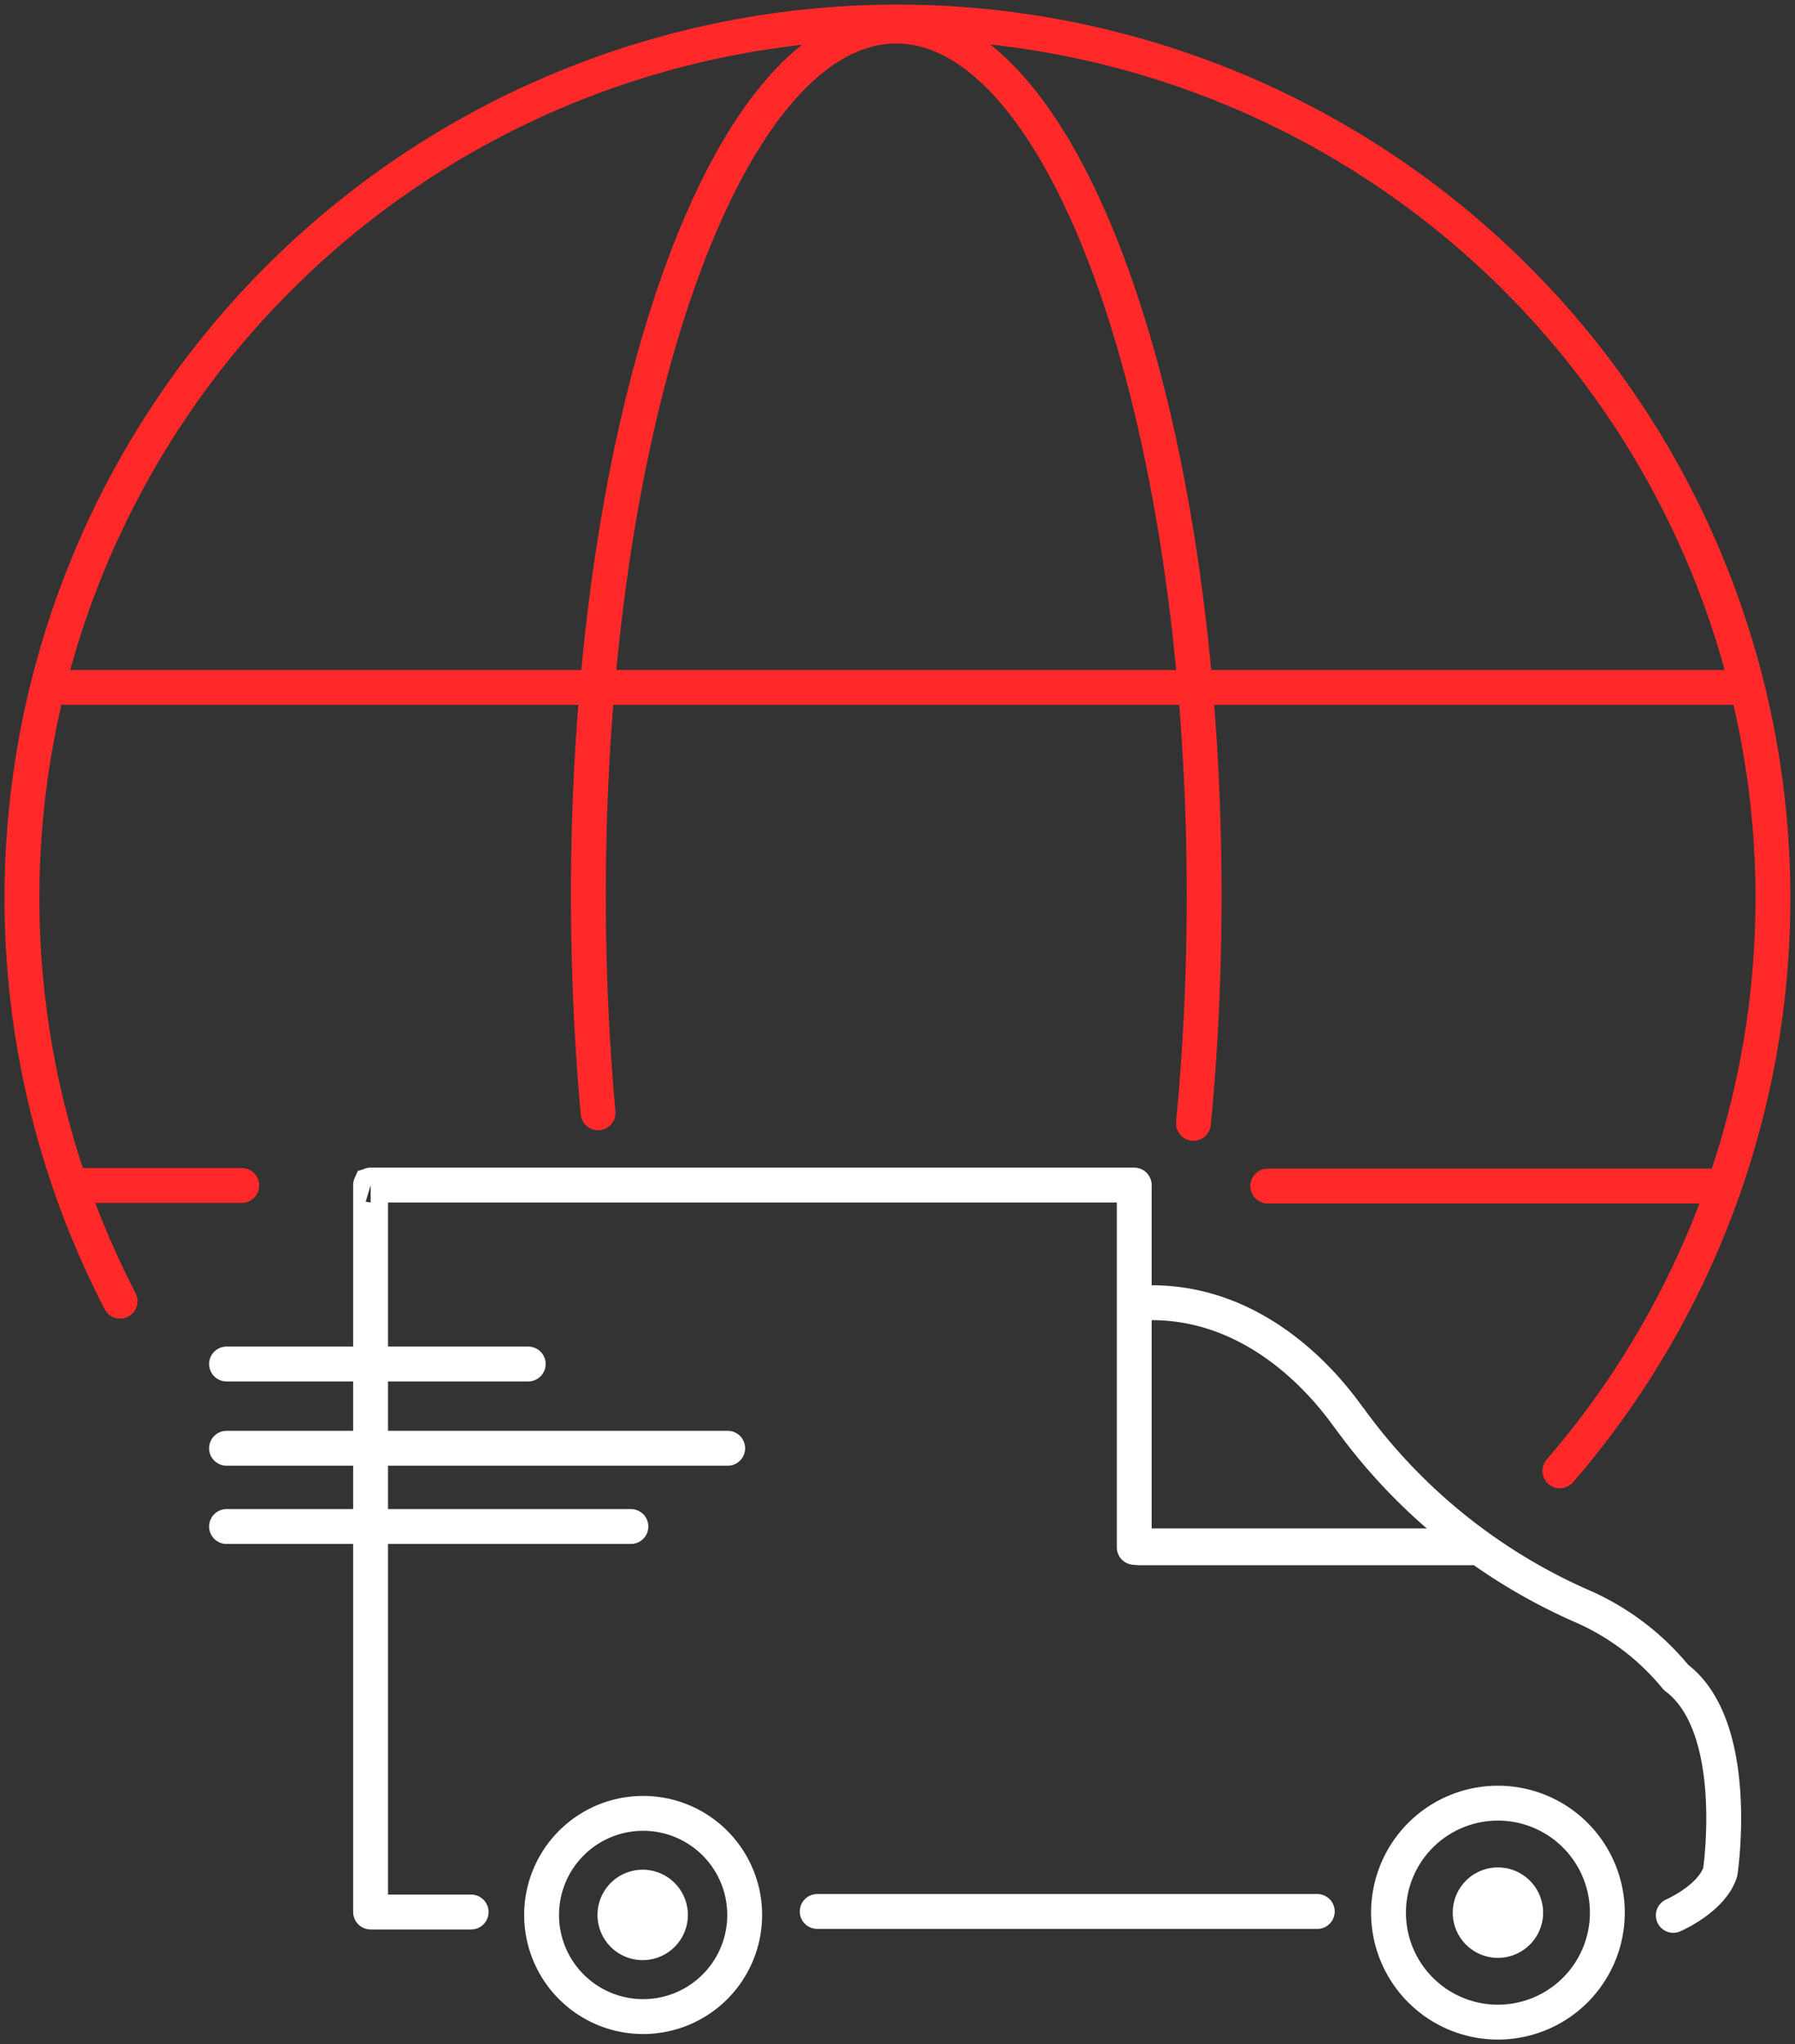 <?xml version="1.0" encoding="UTF-8"?>
<svg xmlns="http://www.w3.org/2000/svg" xmlns:xlink="http://www.w3.org/1999/xlink" width="154.492" height="175.833" viewBox="0 0 154.492 175.833">
  <rect x="0" y="0" width="154.492" height="175.833" fill="#333333" stroke="none"/>
  <defs>
    <clipPath id="clip-path">
      <rect id="Rectangle_1786" data-name="Rectangle 1786" width="154.493" height="175.833" fill="none" stroke="#707070" stroke-width="3"></rect>
    </clipPath>
  </defs>
  <g id="Group_519" data-name="Group 519" clip-path="url(#clip-path)">
    <line id="Line_181" data-name="Line 181" x2="143.817" transform="translate(5.644 59.128)" fill="none" stroke="#ff2929" stroke-linecap="round" stroke-miterlimit="10" stroke-width="3"></line>
    <line id="Line_182" data-name="Line 182" x2="13.849" transform="translate(6.961 101.967)" fill="none" stroke="#ff2929" stroke-linecap="round" stroke-miterlimit="10" stroke-width="3"></line>
    <path id="Path_4553" data-name="Path 4553" d="M17.935,119.515q-.84-1.618-1.6-3.282A75.352,75.352,0,1,1,144.4,131q-1.233,1.589-2.548,3.109" transform="translate(-7.597 -7.596)" fill="none" stroke="#ff2929" stroke-linecap="round" stroke-miterlimit="10" stroke-width="3"></path>
    <path id="Path_4554" data-name="Path 4554" d="M253.616,104.665q-.361-3.957-.57-8.075-.262-5.2-.265-10.622c0-41.3,11.866-74.78,26.5-74.78s26.5,33.48,26.5,74.78c0,3.968-.11,7.864-.32,11.665q-.224,4.044-.6,7.937" transform="translate(-202.142 -8.946)" fill="none" stroke="#ff2929" stroke-linecap="round" stroke-miterlimit="10" stroke-width="3"></path>
    <path id="Path_4555" data-name="Path 4555" d="M224.928,539.993v-31.15a.01.01,0,0,0-.01-.011h-65.71a.01.01,0,0,0-.007,0,.01.01,0,0,0,0,.008V571.35a.01.01,0,0,0,.01.011h8.645m103.468.286c.448-.2,3.354-1.58,4.041-3.73h0c.1-.68,1.716-12.569-3.781-16.717a.359.359,0,0,1-.079-.082,21.573,21.573,0,0,0-7.887-6h0a48.968,48.968,0,0,1-20.121-16.158h0c-.432-.461-6.46-10.009-17.06-10.009" transform="translate(-127.306 -406.9)" fill="none" stroke="#fff" stroke-linecap="round" stroke-miterlimit="10" stroke-width="3"></path>
    <path id="Path_4556" data-name="Path 4556" d="M488.022,663.91H516.47c.246,0,.446-.037.446-.083s-.2-.083-.446-.083H488.022c-.246,0-.446.037-.446.083S487.775,663.91,488.022,663.91Z" transform="translate(-389.902 -530.779)" fill="none" stroke="#fff" stroke-miterlimit="10" stroke-width="3"></path>
    <path id="Path_4557" data-name="Path 4557" d="M596.557,783.636a9.417,9.417,0,1,1,9.417,9.417A9.417,9.417,0,0,1,596.557,783.636Z" transform="translate(-477.051 -619.123)" fill="none" stroke="#fff" stroke-miterlimit="10" stroke-width="3"></path>
    <path id="Path_4558" data-name="Path 4558" d="M641.624,819.772a.486.486,0,1,1,.486-.486.486.486,0,0,1-.486.486" transform="translate(-512.701 -654.773)" fill="#b4e702" stroke="#707070" stroke-width="3"></path>
    <path id="Path_4559" data-name="Path 4559" d="M634.027,809.3a2.389,2.389,0,1,0,2.389,2.389,2.389,2.389,0,0,0-2.389-2.389" transform="translate(-505.104 -647.176)" fill="#fff" stroke="#fff" stroke-width="3"></path>
    <path id="Path_4560" data-name="Path 4560" d="M232.689,787.341a8.74,8.74,0,1,0,8.74-8.74,8.74,8.74,0,0,0-8.74,8.74Z" transform="translate(-186.075 -622.627)" fill="none" stroke="#fff" stroke-miterlimit="10" stroke-width="3"></path>
    <path id="Path_4561" data-name="Path 4561" d="M274.2,820.776a.486.486,0,1,1,.486-.486.486.486,0,0,1-.486.486" transform="translate(-218.883 -655.576)" fill="#b4e702" stroke="#707070" stroke-width="3"></path>
    <path id="Path_4562" data-name="Path 4562" d="M266.6,810.3a2.389,2.389,0,1,0,2.389,2.389A2.389,2.389,0,0,0,266.6,810.3" transform="translate(-211.286 -647.979)" fill="#fff" stroke="#fff" stroke-width="3"></path>
    <line id="Line_183" data-name="Line 183" x2="43.041" transform="translate(70.335 164.413)" fill="none" stroke="#fff" stroke-linecap="round" stroke-miterlimit="10" stroke-width="3"></line>
    <line id="Line_184" data-name="Line 184" x2="25.964" transform="translate(19.499 117.323)" fill="none" stroke="#fff" stroke-linecap="round" stroke-miterlimit="10" stroke-width="3"></line>
    <line id="Line_185" data-name="Line 185" x2="43.133" transform="translate(19.499 124.57)" fill="none" stroke="#fff" stroke-linecap="round" stroke-miterlimit="10" stroke-width="3"></line>
    <line id="Line_186" data-name="Line 186" x2="34.802" transform="translate(19.499 131.301)" fill="none" stroke="#fff" stroke-linecap="round" stroke-miterlimit="10" stroke-width="3"></line>
    <line id="Line_187" data-name="Line 187" x2="39.072" transform="translate(109.11 102.016)" fill="none" stroke="#ff2929" stroke-linecap="round" stroke-miterlimit="10" stroke-width="3"></line>
  </g>
</svg>
